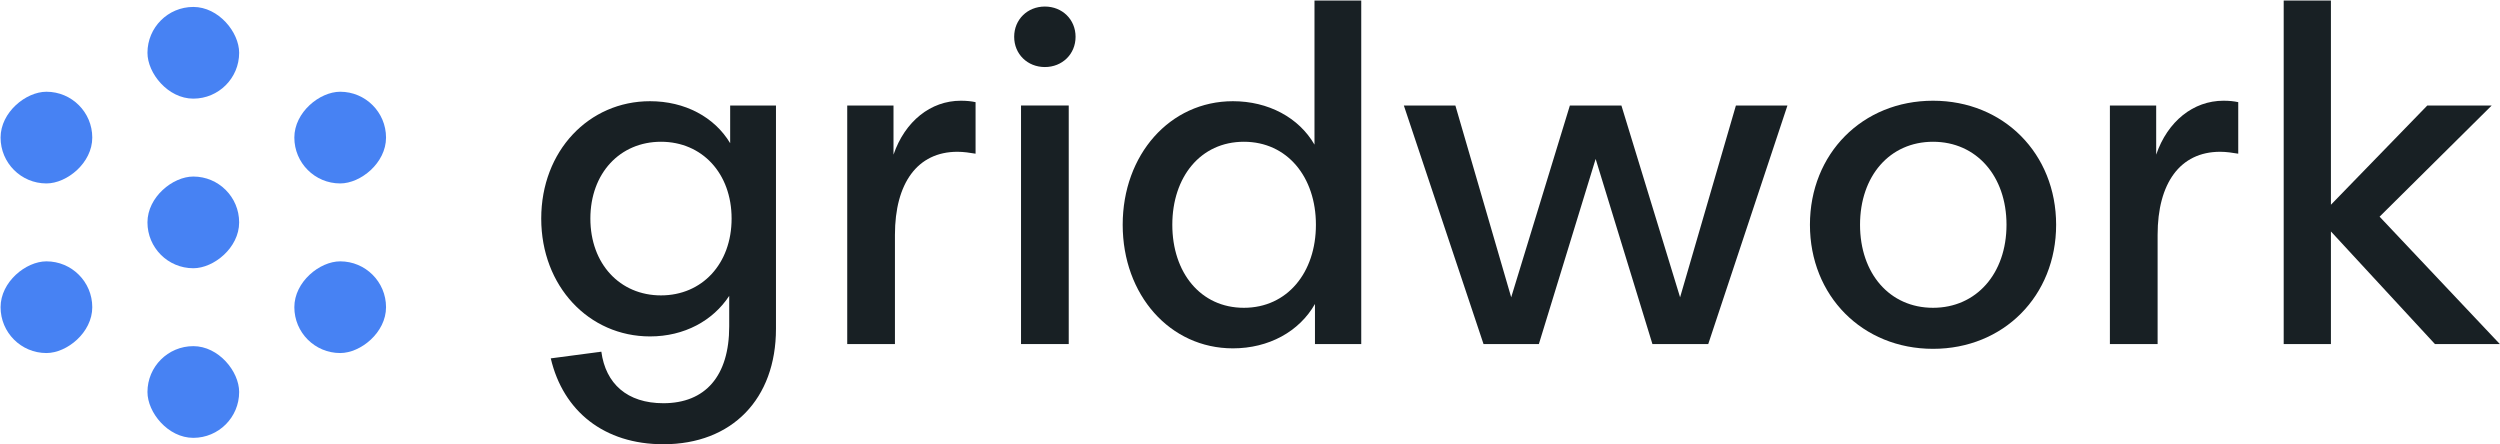 <?xml version="1.0" encoding="UTF-8"?> <svg xmlns="http://www.w3.org/2000/svg" width="4091" height="727" viewBox="0 0 4091 727" fill="none"><path d="M1085.54 726.971C988.726 726.971 921.581 673.1 901.282 586.436L984.041 575.506C991.068 627.816 1026.2 659.827 1085.54 659.827C1154.24 659.827 1193.28 615.324 1193.28 534.126V484.158C1166.74 524.757 1119.89 550.522 1063.68 550.522C963.742 550.522 885.667 468.543 885.667 357.677C885.667 246.81 963.742 165.612 1063.68 165.612C1120.67 165.612 1169.08 191.377 1194.84 234.318V172.639H1269.8V538.03C1269.8 652.8 1197.97 726.971 1085.54 726.971ZM1081.64 483.377C1148.78 483.377 1197.19 431.848 1197.19 357.677C1197.19 283.506 1148.78 231.976 1081.64 231.976C1014.49 231.976 966.084 283.506 966.084 357.677C966.084 431.848 1014.49 483.377 1081.64 483.377Z" fill="#182024"></path><path d="M1386.4 563.014V172.639H1462.13V253.056C1480.87 198.404 1523.03 164.832 1572.22 164.832C1581.59 164.832 1589.4 165.612 1596.42 167.174V251.495C1587.05 249.933 1576.9 248.372 1566.76 248.372C1501.17 248.372 1464.48 299.901 1464.48 384.222V563.014H1386.4Z" fill="#182024"></path><path d="M1670.8 563.014V172.639H1748.87V563.014H1670.8Z" fill="#182024"></path><path d="M2017.52 570.041C1914.46 570.041 1837.17 482.597 1837.17 367.827C1837.17 253.056 1914.46 165.612 2017.52 165.612C2075.3 165.612 2125.27 192.158 2151.03 236.661V0.874H2227.54V563.014H2151.81V497.431C2126.05 542.714 2076.08 570.041 2017.52 570.041ZM2035.48 503.677C2106.53 503.677 2153.37 445.901 2153.37 367.827C2153.37 289.752 2106.53 231.976 2035.48 231.976C1964.43 231.976 1918.37 289.752 1918.37 367.827C1918.37 445.901 1964.43 503.677 2035.48 503.677Z" fill="#182024"></path><path d="M2427.64 563.014L2297.25 172.639H2381.57L2472.92 486.5L2568.95 172.639H2653.27L2749.3 486.5L2840.65 172.639H2924.97L2795.37 563.014H2704.02L2611.11 260.083L2518.2 563.014H2427.64Z" fill="#182024"></path><path d="M3163.22 570.821C3047.67 570.821 2961.78 484.158 2961.78 367.827C2961.78 251.495 3047.67 164.832 3163.22 164.832C3278.77 164.832 3364.65 251.495 3364.65 367.827C3364.65 484.158 3278.77 570.821 3163.22 570.821ZM3163.22 503.677C3234.27 503.677 3283.45 447.463 3283.45 367.827C3283.45 288.19 3234.27 231.976 3163.22 231.976C3092.17 231.976 3043.76 288.19 3043.76 367.827C3043.76 447.463 3092.17 503.677 3163.22 503.677Z" fill="#182024"></path><path d="M3452.64 563.014V172.639H3528.38V253.056C3547.11 198.404 3589.27 164.832 3638.46 164.832C3647.83 164.832 3655.64 165.612 3662.66 167.174V251.495C3653.3 249.933 3643.15 248.372 3633 248.372C3567.41 248.372 3530.72 299.901 3530.72 384.222V563.014H3452.64Z" fill="#182024"></path><path d="M3737.04 563.014V0.874H3814.33V335.035L3972.04 172.639H4077.44L3893.97 354.554L4090.72 563.014H3984.53L3814.33 378.757V563.014H3737.04Z" fill="#182024"></path><path d="M1659.6 60.211C1659.6 88.601 1681.44 109.712 1709.83 109.712C1738.22 109.712 1760.06 88.601 1760.06 60.211C1760.06 31.821 1738.22 10.711 1709.83 10.711C1681.44 10.711 1659.6 31.821 1659.6 60.211Z" fill="#182024"></path><rect x="241.306" y="11.362" width="150.046" height="150.046" rx="75.023" fill="#4782F3"></rect><rect x="241.306" y="566.437" width="150.046" height="150.046" rx="75.023" fill="#4782F3"></rect><rect x="391.351" y="288.9" width="150.046" height="150.046" rx="75.023" transform="rotate(90 391.351 288.9)" fill="#4782F3"></rect><rect x="631.705" y="150.132" width="150.046" height="150.046" rx="75.023" transform="rotate(90 631.705 150.132)" fill="#4782F3"></rect><rect x="150.996" y="427.67" width="150.046" height="150.046" rx="75.023" transform="rotate(90 150.996 427.67)" fill="#4782F3"></rect><rect x="631.705" y="427.67" width="150.046" height="150.046" rx="75.023" transform="rotate(90 631.705 427.67)" fill="#4782F3"></rect><rect x="150.996" y="150.132" width="150.046" height="150.046" rx="75.023" transform="rotate(90 150.996 150.132)" fill="#4782F3"></rect></svg> 